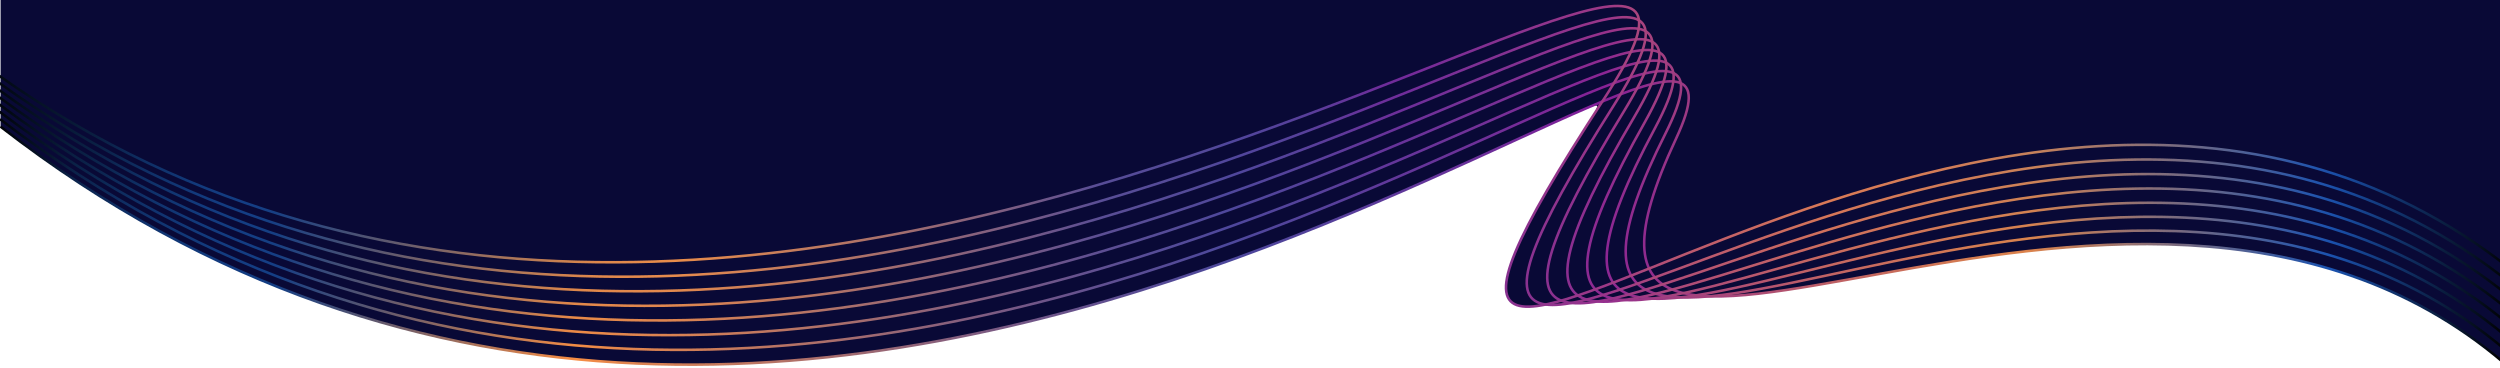 <svg xmlns="http://www.w3.org/2000/svg" xmlns:xlink="http://www.w3.org/1999/xlink" id="a" viewBox="0 0 5460 802.67"><defs><style>.t{stroke:url(#q);}.t,.u,.v,.w,.x,.y,.z,.aa,.ab,.ac,.ad,.ae,.af,.ag,.ah,.ai{fill:none;stroke-miterlimit:10;}.t,.v,.x,.z,.ac,.af,.ag,.ai{stroke-width:5.63px;}.u{stroke:url(#k);}.u,.w,.y,.aa,.ab,.ad,.ae,.ah{stroke-width:2.08px;}.v{stroke:url(#n);}.w{stroke:url(#d);}.x{stroke:url(#p);}.y{stroke:url(#h);}.z{stroke:url(#l);}.aa{stroke:url(#f);}.ab{stroke:url(#j);}.ac{stroke:url(#s);}.ad{stroke:url(#e);}.aj{fill:#090936;stroke-width:0px;}.ae{stroke:url(#g);}.af{stroke:url(#m);}.ag{stroke:url(#o);}.ah{stroke:url(#i);}.ai{stroke:url(#r);}</style><linearGradient id="d" x1=".66" y1="-549.11" x2="5468.37" y2="-549.11" gradientTransform="translate(0 1036.13)" gradientUnits="userSpaceOnUse"><stop offset="0" stop-color="#010307"></stop><stop offset=".02" stop-color="#06152d"></stop><stop offset=".03" stop-color="#0b244c"></stop><stop offset=".05" stop-color="#0f2f65"></stop><stop offset=".07" stop-color="#113776"></stop><stop offset=".09" stop-color="#133c80"></stop><stop offset=".11" stop-color="#143e84"></stop><stop offset=".23" stop-color="#f78d44"></stop><stop offset=".25" stop-color="#e0844f"></stop><stop offset=".34" stop-color="#a16a70"></stop><stop offset=".41" stop-color="#735787"></stop><stop offset=".46" stop-color="#574c96"></stop><stop offset=".49" stop-color="#4d489c"></stop><stop offset=".53" stop-color="#55419b"></stop><stop offset=".59" stop-color="#6b309a"></stop><stop offset=".64" stop-color="#841d99"></stop><stop offset=".67" stop-color="#993685"></stop><stop offset=".73" stop-color="#bd5f66"></stop><stop offset=".78" stop-color="#d37953"></stop><stop offset=".81" stop-color="#dc834c"></stop><stop offset=".86" stop-color="#886e77"></stop><stop offset=".93" stop-color="#1b53b0"></stop><stop offset="1" stop-color="#000"></stop></linearGradient><linearGradient id="e" x1="-.46" y1="-576.48" x2="5471.35" y2="-576.48" gradientTransform="translate(0 1036.13)" gradientUnits="userSpaceOnUse"><stop offset="0" stop-color="#010409"></stop><stop offset=".02" stop-color="#06152d"></stop><stop offset=".03" stop-color="#0b2249"></stop><stop offset=".04" stop-color="#0d2856"></stop><stop offset=".05" stop-color="#0f2e63"></stop><stop offset=".06" stop-color="#10336d"></stop><stop offset=".07" stop-color="#113775"></stop><stop offset=".08" stop-color="#123a7b"></stop><stop offset=".09" stop-color="#133c80"></stop><stop offset=".1" stop-color="#143d82"></stop><stop offset=".11" stop-color="#143e84"></stop><stop offset=".23" stop-color="#f28c45"></stop><stop offset=".24" stop-color="#ea8949"></stop><stop offset=".25" stop-color="#e0854f"></stop><stop offset=".27" stop-color="#d58054"></stop><stop offset=".29" stop-color="#c77a5c"></stop><stop offset=".34" stop-color="#a46c6f"></stop><stop offset=".41" stop-color="#735787"></stop><stop offset=".44" stop-color="#604f91"></stop><stop offset=".46" stop-color="#574c96"></stop><stop offset=".48" stop-color="#50499a"></stop><stop offset=".49" stop-color="#4d489c"></stop><stop offset=".52" stop-color="#54429b"></stop><stop offset=".53" stop-color="#56409b"></stop><stop offset=".55" stop-color="#5f399b"></stop><stop offset=".56" stop-color="#63369a"></stop><stop offset=".59" stop-color="#6e3099"></stop><stop offset=".64" stop-color="#882196"></stop><stop offset=".67" stop-color="#9e3b82"></stop><stop offset=".71" stop-color="#b6566d"></stop><stop offset=".73" stop-color="#c16364"></stop><stop offset=".77" stop-color="#d07557"></stop><stop offset=".78" stop-color="#d37a54"></stop><stop offset=".81" stop-color="#d9834e"></stop><stop offset=".85" stop-color="#98726f"></stop><stop offset=".86" stop-color="#876e78"></stop><stop offset=".92" stop-color="#2a57a9"></stop><stop offset=".93" stop-color="#1b52ae"></stop><stop offset="1" stop-color="#000"></stop></linearGradient><linearGradient id="f" x1="-1.55" y1="-602.74" x2="5474.33" y2="-602.74" gradientTransform="translate(0 1036.13)" gradientUnits="userSpaceOnUse"><stop offset="0" stop-color="#01040a"></stop><stop offset=".02" stop-color="#06152c"></stop><stop offset=".03" stop-color="#0a2146"></stop><stop offset=".04" stop-color="#0c2752"></stop><stop offset=".05" stop-color="#0e2d60"></stop><stop offset=".06" stop-color="#10326c"></stop><stop offset=".07" stop-color="#113675"></stop><stop offset=".08" stop-color="#123a7b"></stop><stop offset=".09" stop-color="#133c80"></stop><stop offset=".1" stop-color="#143d83"></stop><stop offset=".11" stop-color="#153e84"></stop><stop offset=".23" stop-color="#ec8a47"></stop><stop offset=".24" stop-color="#e8894a"></stop><stop offset=".25" stop-color="#e1864e"></stop><stop offset=".27" stop-color="#d98253"></stop><stop offset=".29" stop-color="#ca7c5b"></stop><stop offset=".34" stop-color="#a66d6d"></stop><stop offset=".41" stop-color="#745887"></stop><stop offset=".44" stop-color="#5f4f92"></stop><stop offset=".46" stop-color="#564c97"></stop><stop offset=".48" stop-color="#51499a"></stop><stop offset=".49" stop-color="#4e479c"></stop><stop offset=".52" stop-color="#54429b"></stop><stop offset=".53" stop-color="#583f9b"></stop><stop offset=".55" stop-color="#61379b"></stop><stop offset=".56" stop-color="#65349a"></stop><stop offset=".59" stop-color="#723098"></stop><stop offset=".64" stop-color="#8b2594"></stop><stop offset=".67" stop-color="#a23f7f"></stop><stop offset=".71" stop-color="#ba5a6a"></stop><stop offset=".73" stop-color="#c56761"></stop><stop offset=".77" stop-color="#d07657"></stop><stop offset=".78" stop-color="#d27a54"></stop><stop offset=".81" stop-color="#d58250"></stop><stop offset=".85" stop-color="#977270"></stop><stop offset=".86" stop-color="#866e78"></stop><stop offset=".92" stop-color="#2956a9"></stop><stop offset=".93" stop-color="#1a51ad"></stop><stop offset="1" stop-color="#000"></stop></linearGradient><linearGradient id="g" x1="-2.67" y1="-628.58" x2="5477.3" y2="-628.58" gradientTransform="translate(0 1036.13)" gradientUnits="userSpaceOnUse"><stop offset="0" stop-color="#01050c"></stop><stop offset=".02" stop-color="#06152c"></stop><stop offset=".03" stop-color="#0a1f43"></stop><stop offset=".04" stop-color="#0c254f"></stop><stop offset=".05" stop-color="#0e2c5e"></stop><stop offset=".06" stop-color="#10326b"></stop><stop offset=".07" stop-color="#113674"></stop><stop offset=".08" stop-color="#123a7b"></stop><stop offset=".09" stop-color="#133c80"></stop><stop offset=".1" stop-color="#143d83"></stop><stop offset=".11" stop-color="#153e84"></stop><stop offset=".23" stop-color="#e78948"></stop><stop offset=".24" stop-color="#e6894a"></stop><stop offset=".25" stop-color="#e1874e"></stop><stop offset=".27" stop-color="#dc8451"></stop><stop offset=".29" stop-color="#cd7e59"></stop><stop offset=".34" stop-color="#a96f6c"></stop><stop offset=".41" stop-color="#745887"></stop><stop offset=".44" stop-color="#5d4e93"></stop><stop offset=".46" stop-color="#564c97"></stop><stop offset=".48" stop-color="#51499a"></stop><stop offset=".49" stop-color="#4e479c"></stop><stop offset=".52" stop-color="#55419b"></stop><stop offset=".53" stop-color="#593e9b"></stop><stop offset=".55" stop-color="#64359b"></stop><stop offset=".56" stop-color="#68329a"></stop><stop offset=".59" stop-color="#753097"></stop><stop offset=".64" stop-color="#8f2991"></stop><stop offset=".67" stop-color="#a7447c"></stop><stop offset=".71" stop-color="#bf5f67"></stop><stop offset=".73" stop-color="#c96b5f"></stop><stop offset=".77" stop-color="#d17757"></stop><stop offset=".78" stop-color="#d27b55"></stop><stop offset=".81" stop-color="#d28252"></stop><stop offset=".85" stop-color="#967271"></stop><stop offset=".86" stop-color="#856e79"></stop><stop offset=".92" stop-color="#2856aa"></stop><stop offset=".93" stop-color="#1a50ab"></stop><stop offset="1" stop-color="#000"></stop></linearGradient><linearGradient id="h" x1="-3.79" y1="-654.61" x2="5480.26" y2="-654.61" gradientTransform="translate(0 1036.13)" gradientUnits="userSpaceOnUse"><stop offset="0" stop-color="#02060d"></stop><stop offset=".02" stop-color="#06142b"></stop><stop offset=".03" stop-color="#091e3f"></stop><stop offset=".04" stop-color="#0b244c"></stop><stop offset=".05" stop-color="#0e2b5b"></stop><stop offset=".06" stop-color="#0f3169"></stop><stop offset=".07" stop-color="#113673"></stop><stop offset=".08" stop-color="#123a7c"></stop><stop offset=".09" stop-color="#133c80"></stop><stop offset=".1" stop-color="#143e83"></stop><stop offset=".11" stop-color="#163f83"></stop><stop offset=".23" stop-color="#e2884a"></stop><stop offset=".24" stop-color="#e4884b"></stop><stop offset=".25" stop-color="#e1874d"></stop><stop offset=".27" stop-color="#df8750"></stop><stop offset=".29" stop-color="#d18057"></stop><stop offset=".34" stop-color="#ab706a"></stop><stop offset=".41" stop-color="#745986"></stop><stop offset=".44" stop-color="#5b4e94"></stop><stop offset=".46" stop-color="#564b97"></stop><stop offset=".48" stop-color="#524999"></stop><stop offset=".49" stop-color="#4f479c"></stop><stop offset=".52" stop-color="#56419b"></stop><stop offset=".53" stop-color="#5b3c9b"></stop><stop offset=".55" stop-color="#66339a"></stop><stop offset=".56" stop-color="#6b309a"></stop><stop offset=".59" stop-color="#793096"></stop><stop offset=".64" stop-color="#932d8e"></stop><stop offset=".67" stop-color="#ac4978"></stop><stop offset=".71" stop-color="#c36365"></stop><stop offset=".73" stop-color="#ce6f5d"></stop><stop offset=".77" stop-color="#d17957"></stop><stop offset=".78" stop-color="#d17b56"></stop><stop offset=".81" stop-color="#cf8255"></stop><stop offset=".85" stop-color="#947271"></stop><stop offset=".86" stop-color="#846e7a"></stop><stop offset=".92" stop-color="#2656aa"></stop><stop offset=".93" stop-color="#1a50a9"></stop><stop offset="1" stop-color="#000"></stop></linearGradient><linearGradient id="i" x1="-4.88" y1="-674.03" x2="5483.26" y2="-674.03" gradientTransform="translate(0 1036.13)" gradientUnits="userSpaceOnUse"><stop offset="0" stop-color="#02070f"></stop><stop offset=".02" stop-color="#06142b"></stop><stop offset=".03" stop-color="#091c3c"></stop><stop offset=".04" stop-color="#0b2249"></stop><stop offset=".05" stop-color="#0e2a59"></stop><stop offset=".06" stop-color="#0f3168"></stop><stop offset=".07" stop-color="#113672"></stop><stop offset=".08" stop-color="#123a7c"></stop><stop offset=".09" stop-color="#133c80"></stop><stop offset=".1" stop-color="#143e83"></stop><stop offset=".11" stop-color="#163f83"></stop><stop offset=".23" stop-color="#dd874b"></stop><stop offset=".24" stop-color="#e2884b"></stop><stop offset=".25" stop-color="#e1884d"></stop><stop offset=".27" stop-color="#e2894e"></stop><stop offset=".29" stop-color="#d48255"></stop><stop offset=".34" stop-color="#ae7269"></stop><stop offset=".41" stop-color="#745986"></stop><stop offset=".44" stop-color="#594d95"></stop><stop offset=".46" stop-color="#564b97"></stop><stop offset=".48" stop-color="#524999"></stop><stop offset=".49" stop-color="#4f479c"></stop><stop offset=".52" stop-color="#57409b"></stop><stop offset=".53" stop-color="#5c3b9b"></stop><stop offset=".55" stop-color="#69319a"></stop><stop offset=".56" stop-color="#6e2e9a"></stop><stop offset=".59" stop-color="#7c3095"></stop><stop offset=".64" stop-color="#97318b"></stop><stop offset=".67" stop-color="#b14e75"></stop><stop offset=".71" stop-color="#c86862"></stop><stop offset=".73" stop-color="#d2735b"></stop><stop offset=".77" stop-color="#d27a57"></stop><stop offset=".78" stop-color="#d17c57"></stop><stop offset=".81" stop-color="#cc8257"></stop><stop offset=".85" stop-color="#937272"></stop><stop offset=".86" stop-color="#836e7b"></stop><stop offset=".92" stop-color="#2556ab"></stop><stop offset=".93" stop-color="#1a4fa7"></stop><stop offset="1" stop-color="#000"></stop></linearGradient><linearGradient id="j" x1="-6" y1="-684.33" x2="5486.24" y2="-684.33" gradientTransform="translate(0 1036.13)" gradientUnits="userSpaceOnUse"><stop offset="0" stop-color="#020710"></stop><stop offset=".02" stop-color="#06142a"></stop><stop offset=".03" stop-color="#081b39"></stop><stop offset=".04" stop-color="#0a2145"></stop><stop offset=".05" stop-color="#0d2956"></stop><stop offset=".06" stop-color="#0f3067"></stop><stop offset=".07" stop-color="#113572"></stop><stop offset=".08" stop-color="#123a7c"></stop><stop offset=".09" stop-color="#133c80"></stop><stop offset=".1" stop-color="#143e84"></stop><stop offset=".11" stop-color="#173f83"></stop><stop offset=".23" stop-color="#d7854d"></stop><stop offset=".24" stop-color="#e0884c"></stop><stop offset=".25" stop-color="#e2894c"></stop><stop offset=".27" stop-color="#e68b4d"></stop><stop offset=".29" stop-color="#d78454"></stop><stop offset=".34" stop-color="#b07367"></stop><stop offset=".41" stop-color="#755a86"></stop><stop offset=".44" stop-color="#584d96"></stop><stop offset=".46" stop-color="#554b98"></stop><stop offset=".48" stop-color="#534999"></stop><stop offset=".49" stop-color="#50469c"></stop><stop offset=".52" stop-color="#57409b"></stop><stop offset=".53" stop-color="#5e3a9b"></stop><stop offset=".55" stop-color="#6b2f9a"></stop><stop offset=".56" stop-color="#702c9a"></stop><stop offset=".59" stop-color="#803094"></stop><stop offset=".64" stop-color="#9a3589"></stop><stop offset=".67" stop-color="#b55272"></stop><stop offset=".71" stop-color="#cc6c5f"></stop><stop offset=".73" stop-color="#d67758"></stop><stop offset=".77" stop-color="#d27b57"></stop><stop offset=".78" stop-color="#d07c57"></stop><stop offset=".81" stop-color="#c88159"></stop><stop offset=".85" stop-color="#927273"></stop><stop offset=".86" stop-color="#826e7b"></stop><stop offset=".92" stop-color="#2455ab"></stop><stop offset=".93" stop-color="#194ea6"></stop><stop offset="1" stop-color="#000"></stop></linearGradient><linearGradient id="k" x1="-7.12" y1="-694.69" x2="5489.2" y2="-694.69" gradientTransform="translate(0 1036.13)" gradientUnits="userSpaceOnUse"><stop offset="0" stop-color="#020812"></stop><stop offset=".04" stop-color="#0a1f42"></stop><stop offset=".06" stop-color="#0f3066"></stop><stop offset=".08" stop-color="#123a7c"></stop><stop offset=".1" stop-color="#143e84"></stop><stop offset=".11" stop-color="#173f83"></stop><stop offset=".23" stop-color="#d2844e"></stop><stop offset=".24" stop-color="#de884c"></stop><stop offset=".27" stop-color="#e98d4b"></stop><stop offset=".29" stop-color="#da8652"></stop><stop offset=".34" stop-color="#b37566"></stop><stop offset=".41" stop-color="#755a86"></stop><stop offset=".44" stop-color="#564c97"></stop><stop offset=".48" stop-color="#534999"></stop><stop offset=".49" stop-color="#50469c"></stop><stop offset=".52" stop-color="#583f9b"></stop><stop offset=".55" stop-color="#6e2d9a"></stop><stop offset=".56" stop-color="#732a9a"></stop><stop offset=".64" stop-color="#9e3986"></stop><stop offset=".67" stop-color="#ba576f"></stop><stop offset=".71" stop-color="#d1715c"></stop><stop offset=".73" stop-color="#da7b56"></stop><stop offset=".77" stop-color="#d37c57"></stop><stop offset=".81" stop-color="#c5815b"></stop><stop offset=".85" stop-color="#917274"></stop><stop offset=".92" stop-color="#2355ac"></stop><stop offset=".93" stop-color="#194da4"></stop><stop offset="1" stop-color="#000"></stop></linearGradient><linearGradient id="l" x1="-.42" y1="-549.11" x2="5469.52" y2="-549.11" gradientTransform="translate(0 1036.13)" gradientUnits="userSpaceOnUse"><stop offset="0" stop-color="#010307"></stop><stop offset=".02" stop-color="#06152d"></stop><stop offset=".03" stop-color="#0b244c"></stop><stop offset=".05" stop-color="#0f2f65"></stop><stop offset=".07" stop-color="#113776"></stop><stop offset=".09" stop-color="#133c80"></stop><stop offset=".11" stop-color="#143e84"></stop><stop offset=".23" stop-color="#f78d44"></stop><stop offset=".25" stop-color="#e0844f"></stop><stop offset=".34" stop-color="#a16a70"></stop><stop offset=".41" stop-color="#735787"></stop><stop offset=".46" stop-color="#574c96"></stop><stop offset=".49" stop-color="#4d489c"></stop><stop offset=".53" stop-color="#55419b"></stop><stop offset=".59" stop-color="#6b309a"></stop><stop offset=".64" stop-color="#841d99"></stop><stop offset=".67" stop-color="#993685"></stop><stop offset=".73" stop-color="#bd5f66"></stop><stop offset=".78" stop-color="#d37953"></stop><stop offset=".81" stop-color="#dc834c"></stop><stop offset=".86" stop-color="#886e77"></stop><stop offset=".93" stop-color="#1b53b0"></stop><stop offset="1" stop-color="#000"></stop></linearGradient><linearGradient id="m" x1="-1.53" y1="-576.48" x2="5472.49" y2="-576.48" gradientTransform="translate(0 1036.13)" gradientUnits="userSpaceOnUse"><stop offset="0" stop-color="#010409"></stop><stop offset=".02" stop-color="#06152d"></stop><stop offset=".03" stop-color="#0b2249"></stop><stop offset=".04" stop-color="#0d2856"></stop><stop offset=".05" stop-color="#0f2e63"></stop><stop offset=".06" stop-color="#10336d"></stop><stop offset=".07" stop-color="#113775"></stop><stop offset=".08" stop-color="#123a7b"></stop><stop offset=".09" stop-color="#133c80"></stop><stop offset=".1" stop-color="#143d82"></stop><stop offset=".11" stop-color="#143e84"></stop><stop offset=".23" stop-color="#f28c45"></stop><stop offset=".24" stop-color="#ea8949"></stop><stop offset=".25" stop-color="#e0854f"></stop><stop offset=".27" stop-color="#d58054"></stop><stop offset=".29" stop-color="#c77a5c"></stop><stop offset=".34" stop-color="#a46c6f"></stop><stop offset=".41" stop-color="#735787"></stop><stop offset=".44" stop-color="#604f91"></stop><stop offset=".46" stop-color="#574c96"></stop><stop offset=".48" stop-color="#50499a"></stop><stop offset=".49" stop-color="#4d489c"></stop><stop offset=".52" stop-color="#54429b"></stop><stop offset=".53" stop-color="#56409b"></stop><stop offset=".55" stop-color="#5f399b"></stop><stop offset=".56" stop-color="#63369a"></stop><stop offset=".59" stop-color="#6e3099"></stop><stop offset=".64" stop-color="#882196"></stop><stop offset=".67" stop-color="#9e3b82"></stop><stop offset=".71" stop-color="#b6566d"></stop><stop offset=".73" stop-color="#c16364"></stop><stop offset=".77" stop-color="#d07557"></stop><stop offset=".78" stop-color="#d37a54"></stop><stop offset=".81" stop-color="#d9834e"></stop><stop offset=".85" stop-color="#98726f"></stop><stop offset=".86" stop-color="#876e78"></stop><stop offset=".92" stop-color="#2a57a9"></stop><stop offset=".93" stop-color="#1b52ae"></stop><stop offset="1" stop-color="#000"></stop></linearGradient><linearGradient id="n" x1="-2.62" y1="-602.95" x2="5475.46" y2="-602.95" gradientTransform="translate(0 1036.13)" gradientUnits="userSpaceOnUse"><stop offset="0" stop-color="#01040a"></stop><stop offset=".02" stop-color="#06152c"></stop><stop offset=".03" stop-color="#0a2146"></stop><stop offset=".04" stop-color="#0c2752"></stop><stop offset=".05" stop-color="#0e2d60"></stop><stop offset=".06" stop-color="#10326c"></stop><stop offset=".07" stop-color="#113675"></stop><stop offset=".08" stop-color="#123a7b"></stop><stop offset=".09" stop-color="#133c80"></stop><stop offset=".1" stop-color="#143d83"></stop><stop offset=".11" stop-color="#153e84"></stop><stop offset=".23" stop-color="#ec8a47"></stop><stop offset=".24" stop-color="#e8894a"></stop><stop offset=".25" stop-color="#e1864e"></stop><stop offset=".27" stop-color="#d98253"></stop><stop offset=".29" stop-color="#ca7c5b"></stop><stop offset=".34" stop-color="#a66d6d"></stop><stop offset=".41" stop-color="#745887"></stop><stop offset=".44" stop-color="#5f4f92"></stop><stop offset=".46" stop-color="#564c97"></stop><stop offset=".48" stop-color="#51499a"></stop><stop offset=".49" stop-color="#4e479c"></stop><stop offset=".52" stop-color="#54429b"></stop><stop offset=".53" stop-color="#583f9b"></stop><stop offset=".55" stop-color="#61379b"></stop><stop offset=".56" stop-color="#65349a"></stop><stop offset=".59" stop-color="#723098"></stop><stop offset=".64" stop-color="#8b2594"></stop><stop offset=".67" stop-color="#a23f7f"></stop><stop offset=".71" stop-color="#ba5a6a"></stop><stop offset=".73" stop-color="#c56761"></stop><stop offset=".77" stop-color="#d07657"></stop><stop offset=".78" stop-color="#d27a54"></stop><stop offset=".81" stop-color="#d58250"></stop><stop offset=".85" stop-color="#977270"></stop><stop offset=".86" stop-color="#866e78"></stop><stop offset=".92" stop-color="#2956a9"></stop><stop offset=".93" stop-color="#1a51ad"></stop><stop offset="1" stop-color="#000"></stop></linearGradient><linearGradient id="o" x1="-3.73" y1="-628.78" x2="5478.43" y2="-628.78" gradientTransform="translate(0 1036.13)" gradientUnits="userSpaceOnUse"><stop offset="0" stop-color="#01050c"></stop><stop offset=".02" stop-color="#06152c"></stop><stop offset=".03" stop-color="#0a1f43"></stop><stop offset=".04" stop-color="#0c254f"></stop><stop offset=".05" stop-color="#0e2c5e"></stop><stop offset=".06" stop-color="#10326b"></stop><stop offset=".07" stop-color="#113674"></stop><stop offset=".08" stop-color="#123a7b"></stop><stop offset=".09" stop-color="#133c80"></stop><stop offset=".1" stop-color="#143d83"></stop><stop offset=".11" stop-color="#153e84"></stop><stop offset=".23" stop-color="#e78948"></stop><stop offset=".24" stop-color="#e6894a"></stop><stop offset=".25" stop-color="#e1874e"></stop><stop offset=".27" stop-color="#dc8451"></stop><stop offset=".29" stop-color="#cd7e59"></stop><stop offset=".34" stop-color="#a96f6c"></stop><stop offset=".41" stop-color="#745887"></stop><stop offset=".44" stop-color="#5d4e93"></stop><stop offset=".46" stop-color="#564c97"></stop><stop offset=".48" stop-color="#51499a"></stop><stop offset=".49" stop-color="#4e479c"></stop><stop offset=".52" stop-color="#55419b"></stop><stop offset=".53" stop-color="#593e9b"></stop><stop offset=".55" stop-color="#64359b"></stop><stop offset=".56" stop-color="#68329a"></stop><stop offset=".59" stop-color="#753097"></stop><stop offset=".64" stop-color="#8f2991"></stop><stop offset=".67" stop-color="#a7447c"></stop><stop offset=".71" stop-color="#bf5f67"></stop><stop offset=".73" stop-color="#c96b5f"></stop><stop offset=".77" stop-color="#d17757"></stop><stop offset=".78" stop-color="#d27b55"></stop><stop offset=".81" stop-color="#d28252"></stop><stop offset=".85" stop-color="#967271"></stop><stop offset=".86" stop-color="#856e79"></stop><stop offset=".92" stop-color="#2856aa"></stop><stop offset=".93" stop-color="#1a50ab"></stop><stop offset="1" stop-color="#000"></stop></linearGradient><linearGradient id="p" x1="-4.84" y1="-654.81" x2="5481.38" y2="-654.81" gradientTransform="translate(0 1036.13)" gradientUnits="userSpaceOnUse"><stop offset="0" stop-color="#02060d"></stop><stop offset=".02" stop-color="#06142b"></stop><stop offset=".03" stop-color="#091e3f"></stop><stop offset=".04" stop-color="#0b244c"></stop><stop offset=".05" stop-color="#0e2b5b"></stop><stop offset=".06" stop-color="#0f3169"></stop><stop offset=".07" stop-color="#113673"></stop><stop offset=".08" stop-color="#123a7c"></stop><stop offset=".09" stop-color="#133c80"></stop><stop offset=".1" stop-color="#143e83"></stop><stop offset=".11" stop-color="#163f83"></stop><stop offset=".23" stop-color="#e2884a"></stop><stop offset=".24" stop-color="#e4884b"></stop><stop offset=".25" stop-color="#e1874d"></stop><stop offset=".27" stop-color="#df8750"></stop><stop offset=".29" stop-color="#d18057"></stop><stop offset=".34" stop-color="#ab706a"></stop><stop offset=".41" stop-color="#745986"></stop><stop offset=".44" stop-color="#5b4e94"></stop><stop offset=".46" stop-color="#564b97"></stop><stop offset=".48" stop-color="#524999"></stop><stop offset=".49" stop-color="#4f479c"></stop><stop offset=".52" stop-color="#56419b"></stop><stop offset=".53" stop-color="#5b3c9b"></stop><stop offset=".55" stop-color="#66339a"></stop><stop offset=".56" stop-color="#6b309a"></stop><stop offset=".59" stop-color="#793096"></stop><stop offset=".64" stop-color="#932d8e"></stop><stop offset=".67" stop-color="#ac4978"></stop><stop offset=".71" stop-color="#c36365"></stop><stop offset=".73" stop-color="#ce6f5d"></stop><stop offset=".77" stop-color="#d17957"></stop><stop offset=".78" stop-color="#d17b56"></stop><stop offset=".81" stop-color="#cf8255"></stop><stop offset=".85" stop-color="#947271"></stop><stop offset=".86" stop-color="#846e7a"></stop><stop offset=".92" stop-color="#2656aa"></stop><stop offset=".93" stop-color="#1a50a9"></stop><stop offset="1" stop-color="#000"></stop></linearGradient><linearGradient id="q" x1="-5.93" y1="-674.03" x2="5484.38" y2="-674.03" gradientTransform="translate(0 1036.13)" gradientUnits="userSpaceOnUse"><stop offset="0" stop-color="#02070f"></stop><stop offset=".02" stop-color="#06142b"></stop><stop offset=".03" stop-color="#091c3c"></stop><stop offset=".04" stop-color="#0b2249"></stop><stop offset=".05" stop-color="#0e2a59"></stop><stop offset=".06" stop-color="#0f3168"></stop><stop offset=".07" stop-color="#113672"></stop><stop offset=".08" stop-color="#123a7c"></stop><stop offset=".09" stop-color="#133c80"></stop><stop offset=".1" stop-color="#143e83"></stop><stop offset=".11" stop-color="#163f83"></stop><stop offset=".23" stop-color="#dd874b"></stop><stop offset=".24" stop-color="#e2884b"></stop><stop offset=".25" stop-color="#e1884d"></stop><stop offset=".27" stop-color="#e2894e"></stop><stop offset=".29" stop-color="#d48255"></stop><stop offset=".34" stop-color="#ae7269"></stop><stop offset=".41" stop-color="#745986"></stop><stop offset=".44" stop-color="#594d95"></stop><stop offset=".46" stop-color="#564b97"></stop><stop offset=".48" stop-color="#524999"></stop><stop offset=".49" stop-color="#4f479c"></stop><stop offset=".52" stop-color="#57409b"></stop><stop offset=".53" stop-color="#5c3b9b"></stop><stop offset=".55" stop-color="#69319a"></stop><stop offset=".56" stop-color="#6e2e9a"></stop><stop offset=".59" stop-color="#7c3095"></stop><stop offset=".64" stop-color="#97318b"></stop><stop offset=".67" stop-color="#b14e75"></stop><stop offset=".71" stop-color="#c86862"></stop><stop offset=".73" stop-color="#d2735b"></stop><stop offset=".77" stop-color="#d27a57"></stop><stop offset=".78" stop-color="#d17c57"></stop><stop offset=".81" stop-color="#cc8257"></stop><stop offset=".85" stop-color="#937272"></stop><stop offset=".86" stop-color="#836e7b"></stop><stop offset=".92" stop-color="#2556ab"></stop><stop offset=".93" stop-color="#1a4fa7"></stop><stop offset="1" stop-color="#000"></stop></linearGradient><linearGradient id="r" x1="-7.04" y1="-684.33" x2="5487.36" y2="-684.33" gradientTransform="translate(0 1036.13)" gradientUnits="userSpaceOnUse"><stop offset="0" stop-color="#020710"></stop><stop offset=".02" stop-color="#06142a"></stop><stop offset=".03" stop-color="#081b39"></stop><stop offset=".04" stop-color="#0a2145"></stop><stop offset=".05" stop-color="#0d2956"></stop><stop offset=".06" stop-color="#0f3067"></stop><stop offset=".07" stop-color="#113572"></stop><stop offset=".08" stop-color="#123a7c"></stop><stop offset=".09" stop-color="#133c80"></stop><stop offset=".1" stop-color="#143e84"></stop><stop offset=".11" stop-color="#173f83"></stop><stop offset=".23" stop-color="#d7854d"></stop><stop offset=".24" stop-color="#e0884c"></stop><stop offset=".25" stop-color="#e2894c"></stop><stop offset=".27" stop-color="#e68b4d"></stop><stop offset=".29" stop-color="#d78454"></stop><stop offset=".34" stop-color="#b07367"></stop><stop offset=".41" stop-color="#755a86"></stop><stop offset=".44" stop-color="#584d96"></stop><stop offset=".46" stop-color="#554b98"></stop><stop offset=".48" stop-color="#534999"></stop><stop offset=".49" stop-color="#50469c"></stop><stop offset=".52" stop-color="#57409b"></stop><stop offset=".53" stop-color="#5e3a9b"></stop><stop offset=".55" stop-color="#6b2f9a"></stop><stop offset=".56" stop-color="#702c9a"></stop><stop offset=".59" stop-color="#803094"></stop><stop offset=".64" stop-color="#9a3589"></stop><stop offset=".67" stop-color="#b55272"></stop><stop offset=".71" stop-color="#cc6c5f"></stop><stop offset=".73" stop-color="#d67758"></stop><stop offset=".77" stop-color="#d27b57"></stop><stop offset=".78" stop-color="#d07c57"></stop><stop offset=".81" stop-color="#c88159"></stop><stop offset=".85" stop-color="#927273"></stop><stop offset=".86" stop-color="#826e7b"></stop><stop offset=".92" stop-color="#2455ab"></stop><stop offset=".93" stop-color="#194ea6"></stop><stop offset="1" stop-color="#000"></stop></linearGradient><linearGradient id="s" x1="-8.15" y1="-694.69" x2="5490.31" y2="-694.69" gradientTransform="translate(0 1036.13)" gradientUnits="userSpaceOnUse"><stop offset="0" stop-color="#020812"></stop><stop offset=".04" stop-color="#0a1f42"></stop><stop offset=".06" stop-color="#0f3066"></stop><stop offset=".08" stop-color="#123a7c"></stop><stop offset=".1" stop-color="#143e84"></stop><stop offset=".11" stop-color="#173f83"></stop><stop offset=".23" stop-color="#d2844e"></stop><stop offset=".24" stop-color="#de884c"></stop><stop offset=".27" stop-color="#e98d4b"></stop><stop offset=".29" stop-color="#da8652"></stop><stop offset=".34" stop-color="#b37566"></stop><stop offset=".41" stop-color="#755a86"></stop><stop offset=".44" stop-color="#564c97"></stop><stop offset=".48" stop-color="#534999"></stop><stop offset=".49" stop-color="#50469c"></stop><stop offset=".52" stop-color="#583f9b"></stop><stop offset=".55" stop-color="#6e2d9a"></stop><stop offset=".56" stop-color="#732a9a"></stop><stop offset=".64" stop-color="#9e3986"></stop><stop offset=".67" stop-color="#ba576f"></stop><stop offset=".71" stop-color="#d1715c"></stop><stop offset=".73" stop-color="#da7b56"></stop><stop offset=".77" stop-color="#d37c57"></stop><stop offset=".81" stop-color="#c5815b"></stop><stop offset=".85" stop-color="#917274"></stop><stop offset=".92" stop-color="#2355ac"></stop><stop offset=".93" stop-color="#194da4"></stop><stop offset="1" stop-color="#000"></stop></linearGradient></defs><g id="b"><path class="aj" d="M5467.72-590.24V791.69c-575.49-489.97-1410.71-130.77-1737.93-144.75-13.79,3.01-56.87,2.28-64.36,3.1-7.82.84-43.67,2.48-59.52,2.5-14.52,1.97-47.64,3.69-57.88,2.7-10.27,1.6-44.38,4.36-58.67,3.15-14.21,2.56-45.08,4.47-58.62,2.95-15.59,2.73-37.79,5.74-54.73,3.66-132.68,27.41-125.17-57.83,104.51-414.19,1.01-1.8,2.03-3.6,3.07-5.4.7-1.52,1.41-3.04,2.11-4.56.9-2.87,1.8-5.74,2.73-8.61-.28-.39-.53-.79-.82-1.15-.59-.25-1.18-.51-1.8-.76-.2,0-.42-.03-.62-.03-3.46.7-6.98,1.44-10.55,2.17-1.72.59-3.43,1.18-5.15,1.77C2910.98,473.99,1379.04,1344.95,1.3,276.62v-866.88h5466.42v.03Z"></path></g><g id="c"><path class="w" d="M1.3,276.64c1839.6,1426.53,3954.18-604.53,3659.21,26.17-394.1,842.74,976.91-218.03,1807.18,488.9"></path><path class="ad" d="M.18,260.3c1823.33,1397.94,3967.01-627.61,3637.57,30.53-452.21,897.83,957.72-264.74,1832.93,472.36"></path><path class="aa" d="M-.92,243.95c1807.09,1369.38,3979.87-650.68,3615.93,34.89-510.32,952.93,938.55-311.45,1858.65,455.84"></path><path class="ae" d="M-2.05,227.6c1790.83,1340.79,3992.73-673.78,3594.29,39.28-568.4,1008.03,919.39-358.17,1884.39,439.29"></path><path class="y" d="M-3.17,211.25c1774.59,1312.22,4005.56-696.86,3572.65,43.65-626.51,1063.16,900.23-404.91,1910.11,422.75"></path><path class="ah" d="M-4.27,194.9c1758.33,1283.66,4018.42-719.93,3551.01,48.01-684.62,1118.26,881.06-451.62,1935.86,406.23"></path><path class="ab" d="M-5.39,178.55c1742.09,1255.07,4031.28-743.04,3529.37,52.37-742.7,1173.35,861.9-498.33,1961.61,389.68"></path><path class="u" d="M-6.52,162.2c1725.83,1226.51,4044.11-766.11,3507.73,56.76-800.81,1228.45,842.74-545.04,1987.33,373.14"></path><path class="z" d="M1.3,276.64c1839.6,1426.53,3954.18-604.53,3659.21,26.17-394.1,842.74,976.91-218.03,1807.18,488.9"></path><path class="af" d="M.18,260.3c1823.33,1397.94,3967.01-627.61,3637.57,30.53-452.21,897.83,957.72-264.74,1832.93,472.36"></path><path class="v" d="M-.92,243.95c1807.09,1369.38,3979.87-650.68,3615.93,34.89-510.32,952.93,938.55-311.45,1858.65,455.84"></path><path class="ag" d="M-2.05,227.6c1790.83,1340.79,3992.73-673.78,3594.29,39.28-568.4,1008.03,919.39-358.17,1884.39,439.29"></path><path class="x" d="M-3.17,211.25c1774.59,1312.22,4005.56-696.86,3572.65,43.65-626.51,1063.16,900.23-404.91,1910.11,422.75"></path><path class="t" d="M-4.27,194.9c1758.33,1283.66,4018.42-719.93,3551.01,48.01-684.62,1118.26,881.06-451.62,1935.86,406.23"></path><path class="ai" d="M-5.39,178.55c1742.09,1255.07,4031.28-743.04,3529.37,52.37-742.7,1173.35,861.9-498.33,1961.61,389.68"></path><path class="ac" d="M-6.52,162.2c1725.83,1226.51,4044.11-766.11,3507.73,56.76-800.81,1228.45,842.74-545.04,1987.33,373.14"></path></g></svg>